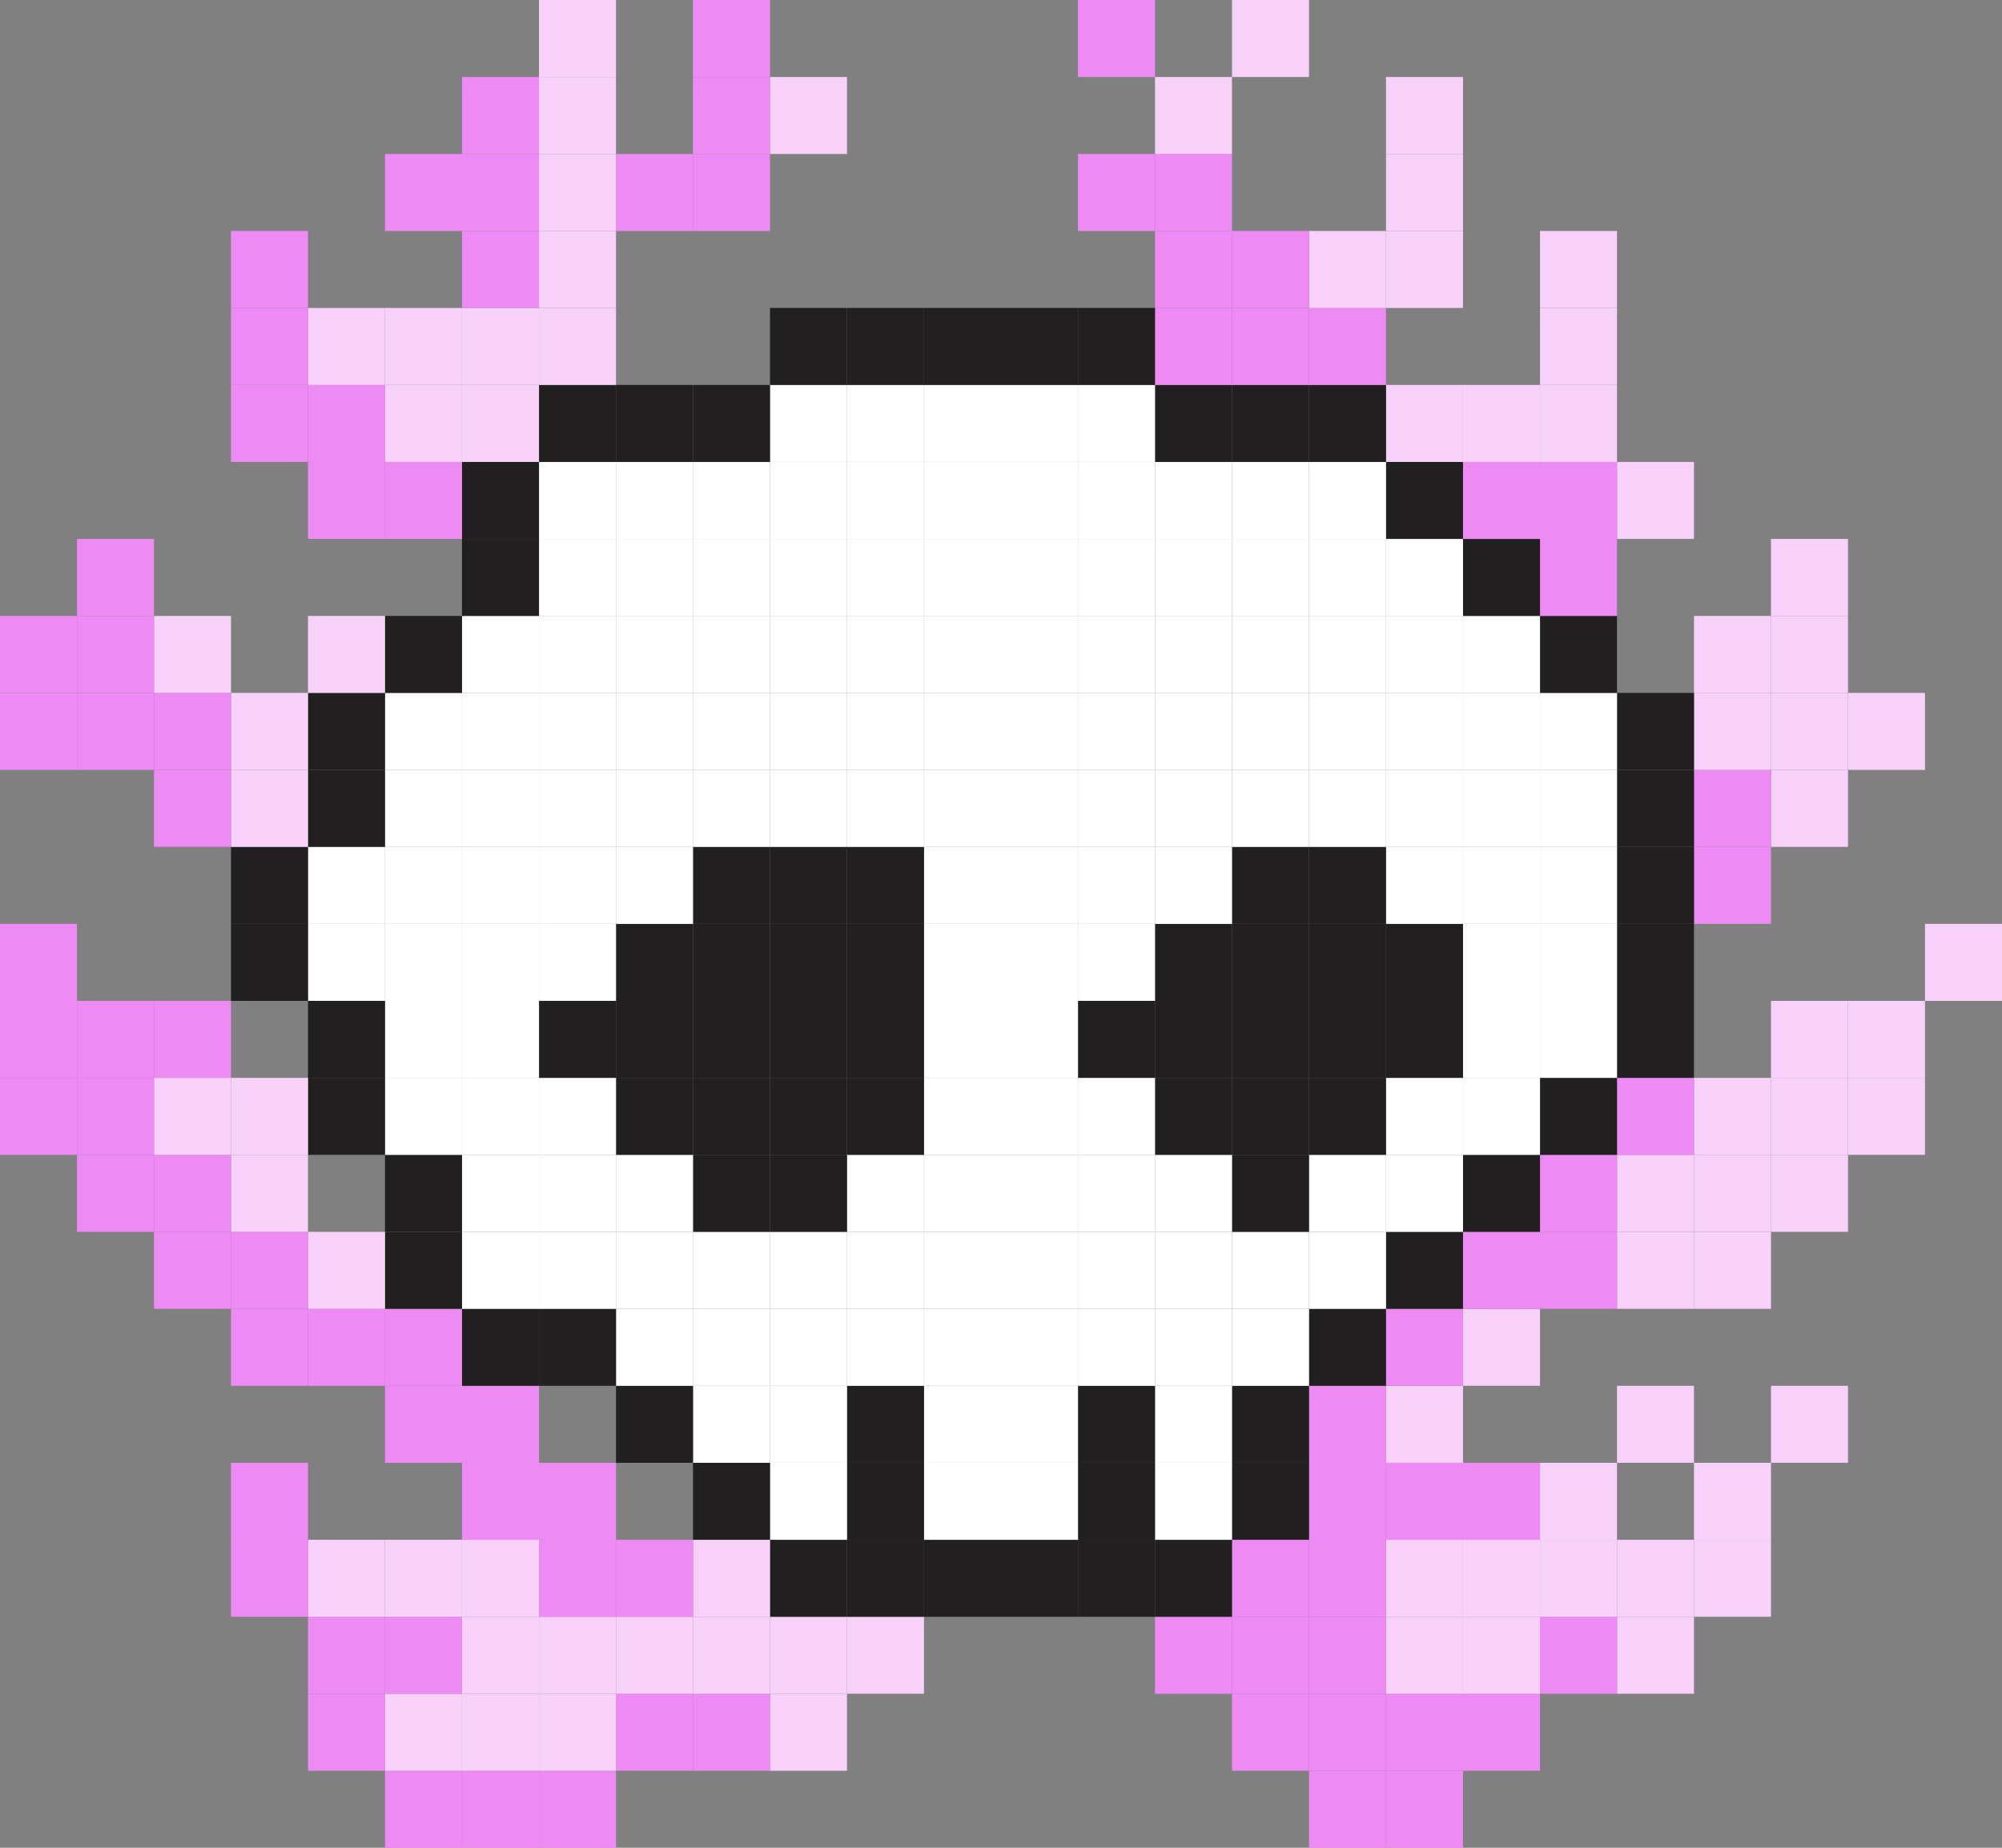 <?xml version="1.0" encoding="UTF-8"?>
<svg id="Layer_2" data-name="Layer 2" xmlns="http://www.w3.org/2000/svg" viewBox="0 0 249.6 230.4">
  <rect x="0" y="0" width="249.6" height="230.4" fill="#808080" stroke="none"/>
  <defs>
    <style>
      .cls-1 {
        fill: #fff;
      }

      .cls-2 {
        fill: #221f20;
      }

      .cls-3 {
        fill: #f7d1f9;
      }

      .cls-4 {
        fill: #ee8af4;
      }
    </style>
  </defs>
  <g id="Layer_1-2" data-name="Layer 1">
    <g>
      <rect class="cls-3" x="240" y="115.2" width="9.6" height="9.6"/>
      <rect class="cls-3" x="230.4" y="134.4" width="9.6" height="9.6"/>
      <rect class="cls-3" x="230.4" y="124.8" width="9.6" height="9.6"/>
      <rect class="cls-3" x="230.4" y="86.4" width="9.6" height="9.6"/>
      <rect class="cls-3" x="220.8" y="172.8" width="9.6" height="9.6"/>
      <rect class="cls-3" x="220.8" y="144" width="9.6" height="9.6"/>
      <rect class="cls-3" x="220.8" y="134.4" width="9.6" height="9.6"/>
      <rect class="cls-3" x="220.8" y="124.8" width="9.6" height="9.6"/>
      <rect class="cls-3" x="220.8" y="96" width="9.6" height="9.6"/>
      <rect class="cls-3" x="220.8" y="86.4" width="9.6" height="9.6"/>
      <rect class="cls-3" x="220.8" y="76.8" width="9.6" height="9.6"/>
      <rect class="cls-3" x="220.8" y="67.2" width="9.6" height="9.6"/>
      <rect class="cls-3" x="211.2" y="192" width="9.6" height="9.6"/>
      <rect class="cls-3" x="211.2" y="182.4" width="9.6" height="9.6"/>
      <rect class="cls-3" x="211.2" y="153.6" width="9.6" height="9.6"/>
      <rect class="cls-3" x="211.2" y="144" width="9.6" height="9.6"/>
      <rect class="cls-3" x="211.2" y="134.4" width="9.6" height="9.6"/>
      <rect class="cls-4" x="211.2" y="105.6" width="9.6" height="9.6"/>
      <rect class="cls-4" x="211.2" y="96" width="9.6" height="9.6"/>
      <rect class="cls-3" x="211.2" y="86.4" width="9.6" height="9.6"/>
      <rect class="cls-3" x="211.2" y="76.8" width="9.6" height="9.6"/>
      <rect class="cls-3" x="201.6" y="201.6" width="9.6" height="9.6"/>
      <rect class="cls-3" x="201.6" y="192" width="9.6" height="9.6"/>
      <rect class="cls-3" x="201.6" y="172.8" width="9.6" height="9.6"/>
      <rect class="cls-3" x="201.6" y="153.6" width="9.6" height="9.6"/>
      <rect class="cls-3" x="201.6" y="144" width="9.6" height="9.6"/>
      <rect class="cls-4" x="201.6" y="134.4" width="9.6" height="9.6"/>
      <rect class="cls-2" x="201.6" y="124.8" width="9.6" height="9.6"/>
      <rect class="cls-2" x="201.6" y="115.2" width="9.6" height="9.6"/>
      <rect class="cls-2" x="201.6" y="105.6" width="9.6" height="9.6"/>
      <rect class="cls-2" x="201.6" y="96" width="9.6" height="9.6"/>
      <rect class="cls-2" x="201.6" y="86.4" width="9.6" height="9.6"/>
      <rect class="cls-3" x="201.6" y="57.6" width="9.6" height="9.6"/>
      <rect class="cls-4" x="192" y="201.6" width="9.6" height="9.6"/>
      <rect class="cls-3" x="192" y="192" width="9.6" height="9.6"/>
      <rect class="cls-3" x="192" y="182.4" width="9.6" height="9.6"/>
      <rect class="cls-4" x="192" y="153.6" width="9.6" height="9.6"/>
      <rect class="cls-4" x="192" y="144" width="9.6" height="9.6"/>
      <rect class="cls-2" x="192" y="134.4" width="9.6" height="9.6"/>
      <rect class="cls-1" x="192" y="124.8" width="9.6" height="9.6"/>
      <rect class="cls-1" x="192" y="115.2" width="9.6" height="9.6"/>
      <rect class="cls-1" x="192" y="105.6" width="9.6" height="9.6"/>
      <rect class="cls-1" x="192" y="96" width="9.6" height="9.6"/>
      <rect class="cls-1" x="192" y="86.4" width="9.6" height="9.6"/>
      <rect class="cls-2" x="192" y="76.8" width="9.6" height="9.6"/>
      <rect class="cls-4" x="192" y="67.2" width="9.6" height="9.6"/>
      <rect class="cls-4" x="192" y="57.6" width="9.6" height="9.6"/>
      <rect class="cls-3" x="192" y="48" width="9.6" height="9.6"/>
      <rect class="cls-3" x="192" y="38.4" width="9.6" height="9.6"/>
      <rect class="cls-3" x="192" y="28.8" width="9.6" height="9.6"/>
      <rect class="cls-4" x="182.4" y="211.2" width="9.6" height="9.6"/>
      <rect class="cls-3" x="182.4" y="201.6" width="9.6" height="9.6"/>
      <rect class="cls-3" x="182.4" y="192" width="9.6" height="9.6"/>
      <rect class="cls-4" x="182.4" y="182.4" width="9.6" height="9.6"/>
      <rect class="cls-3" x="182.4" y="163.2" width="9.6" height="9.6"/>
      <rect class="cls-4" x="182.4" y="153.6" width="9.6" height="9.6"/>
      <rect class="cls-2" x="182.4" y="144" width="9.6" height="9.6"/>
      <rect class="cls-1" x="182.4" y="134.4" width="9.6" height="9.6"/>
      <rect class="cls-1" x="182.4" y="124.8" width="9.6" height="9.6"/>
      <rect class="cls-1" x="182.4" y="115.2" width="9.6" height="9.6"/>
      <rect class="cls-1" x="182.4" y="105.6" width="9.6" height="9.6"/>
      <rect class="cls-1" x="182.4" y="96" width="9.6" height="9.6"/>
      <rect class="cls-1" x="182.4" y="86.4" width="9.6" height="9.6"/>
      <rect class="cls-1" x="182.4" y="76.8" width="9.6" height="9.6"/>
      <rect class="cls-2" x="182.4" y="67.2" width="9.6" height="9.6"/>
      <rect class="cls-4" x="182.4" y="57.6" width="9.6" height="9.6"/>
      <rect class="cls-3" x="182.4" y="48" width="9.6" height="9.6"/>
      <rect class="cls-4" x="172.8" y="220.8" width="9.6" height="9.6"/>
      <rect class="cls-4" x="172.8" y="211.2" width="9.6" height="9.6"/>
      <rect class="cls-3" x="172.8" y="201.6" width="9.6" height="9.6"/>
      <rect class="cls-3" x="172.8" y="192" width="9.6" height="9.6"/>
      <rect class="cls-4" x="172.8" y="182.4" width="9.6" height="9.6"/>
      <rect class="cls-3" x="172.8" y="172.8" width="9.6" height="9.6"/>
      <rect class="cls-4" x="172.8" y="163.2" width="9.6" height="9.6"/>
      <rect class="cls-2" x="172.8" y="153.6" width="9.6" height="9.6"/>
      <rect class="cls-1" x="172.8" y="144" width="9.6" height="9.6"/>
      <rect class="cls-1" x="172.8" y="134.4" width="9.6" height="9.6"/>
      <rect class="cls-2" x="172.8" y="124.8" width="9.6" height="9.6"/>
      <rect class="cls-2" x="172.8" y="115.2" width="9.6" height="9.6"/>
      <rect class="cls-1" x="172.8" y="105.6" width="9.6" height="9.6"/>
      <rect class="cls-1" x="172.8" y="96" width="9.6" height="9.6"/>
      <rect class="cls-1" x="172.8" y="86.4" width="9.6" height="9.6"/>
      <rect class="cls-1" x="172.8" y="76.8" width="9.6" height="9.6"/>
      <rect class="cls-1" x="172.8" y="67.2" width="9.6" height="9.6"/>
      <rect class="cls-2" x="172.8" y="57.6" width="9.6" height="9.6"/>
      <rect class="cls-3" x="172.8" y="48" width="9.6" height="9.6"/>
      <rect class="cls-3" x="172.8" y="28.8" width="9.6" height="9.6"/>
      <rect class="cls-3" x="172.8" y="19.2" width="9.6" height="9.6"/>
      <rect class="cls-3" x="172.8" y="9.6" width="9.6" height="9.6"/>
      <rect class="cls-4" x="163.2" y="220.8" width="9.6" height="9.6"/>
      <rect class="cls-4" x="163.2" y="211.2" width="9.6" height="9.6"/>
      <rect class="cls-4" x="163.2" y="201.6" width="9.6" height="9.6"/>
      <rect class="cls-4" x="163.2" y="192" width="9.6" height="9.6"/>
      <rect class="cls-4" x="163.2" y="182.4" width="9.6" height="9.6"/>
      <rect class="cls-4" x="163.2" y="172.8" width="9.6" height="9.6"/>
      <rect class="cls-2" x="163.2" y="163.2" width="9.6" height="9.6"/>
      <rect class="cls-1" x="163.2" y="153.6" width="9.6" height="9.6"/>
      <rect class="cls-1" x="163.2" y="144" width="9.6" height="9.6"/>
      <rect class="cls-2" x="163.2" y="134.4" width="9.6" height="9.6"/>
      <rect class="cls-2" x="163.2" y="124.8" width="9.6" height="9.6"/>
      <rect class="cls-2" x="163.2" y="115.2" width="9.6" height="9.6"/>
      <rect class="cls-2" x="163.2" y="105.6" width="9.6" height="9.6"/>
      <rect class="cls-1" x="163.2" y="96" width="9.6" height="9.6"/>
      <rect class="cls-1" x="163.2" y="86.4" width="9.6" height="9.6"/>
      <rect class="cls-1" x="163.2" y="76.8" width="9.6" height="9.6"/>
      <rect class="cls-1" x="163.2" y="67.2" width="9.6" height="9.6"/>
      <rect class="cls-1" x="163.2" y="57.6" width="9.6" height="9.6"/>
      <rect class="cls-2" x="163.2" y="48" width="9.6" height="9.6"/>
      <rect class="cls-4" x="163.2" y="38.4" width="9.6" height="9.6"/>
      <rect class="cls-3" x="163.2" y="28.8" width="9.6" height="9.6"/>
      <rect class="cls-4" x="153.6" y="211.2" width="9.6" height="9.6"/>
      <rect class="cls-4" x="153.6" y="201.6" width="9.6" height="9.6"/>
      <rect class="cls-4" x="153.6" y="192" width="9.6" height="9.6"/>
      <rect class="cls-2" x="153.6" y="182.4" width="9.6" height="9.6"/>
      <rect class="cls-2" x="153.6" y="172.8" width="9.6" height="9.6"/>
      <rect class="cls-1" x="153.6" y="163.2" width="9.6" height="9.6"/>
      <rect class="cls-1" x="153.6" y="153.6" width="9.6" height="9.6"/>
      <rect class="cls-2" x="153.6" y="144" width="9.6" height="9.6"/>
      <rect class="cls-2" x="153.6" y="134.4" width="9.6" height="9.6"/>
      <rect class="cls-2" x="153.6" y="124.8" width="9.6" height="9.6"/>
      <rect class="cls-2" x="153.6" y="115.2" width="9.6" height="9.6"/>
      <rect class="cls-2" x="153.6" y="105.6" width="9.6" height="9.6"/>
      <rect class="cls-1" x="153.6" y="96" width="9.6" height="9.6"/>
      <rect class="cls-1" x="153.6" y="86.4" width="9.6" height="9.6"/>
      <rect class="cls-1" x="153.6" y="76.8" width="9.6" height="9.6"/>
      <rect class="cls-1" x="153.6" y="67.2" width="9.6" height="9.6"/>
      <rect class="cls-1" x="153.6" y="57.6" width="9.6" height="9.6"/>
      <rect class="cls-2" x="153.6" y="48" width="9.6" height="9.6"/>
      <rect class="cls-4" x="153.6" y="38.4" width="9.6" height="9.6"/>
      <rect class="cls-4" x="153.6" y="28.8" width="9.6" height="9.6"/>
      <rect class="cls-3" x="153.6" width="9.6" height="9.6"/>
      <rect class="cls-4" x="144" y="201.6" width="9.6" height="9.6"/>
      <rect class="cls-2" x="144" y="192" width="9.6" height="9.6"/>
      <rect class="cls-1" x="144" y="182.4" width="9.6" height="9.6"/>
      <rect class="cls-1" x="144" y="172.8" width="9.6" height="9.6"/>
      <rect class="cls-1" x="144" y="163.2" width="9.6" height="9.6"/>
      <rect class="cls-1" x="144" y="153.6" width="9.6" height="9.6"/>
      <rect class="cls-1" x="144" y="144" width="9.6" height="9.6"/>
      <rect class="cls-2" x="144" y="134.4" width="9.6" height="9.6"/>
      <rect class="cls-2" x="144" y="124.8" width="9.6" height="9.6"/>
      <rect class="cls-2" x="144" y="115.2" width="9.6" height="9.6"/>
      <rect class="cls-1" x="144" y="105.6" width="9.6" height="9.6"/>
      <rect class="cls-1" x="144" y="96" width="9.6" height="9.6"/>
      <rect class="cls-1" x="144" y="86.4" width="9.6" height="9.6"/>
      <rect class="cls-1" x="144" y="76.8" width="9.6" height="9.6"/>
      <rect class="cls-1" x="144" y="67.2" width="9.6" height="9.6"/>
      <rect class="cls-1" x="144" y="57.6" width="9.6" height="9.6"/>
      <rect class="cls-2" x="144" y="48" width="9.6" height="9.6"/>
      <rect class="cls-4" x="144" y="38.4" width="9.6" height="9.6"/>
      <rect class="cls-4" x="144" y="28.8" width="9.6" height="9.6"/>
      <rect class="cls-4" x="144" y="19.2" width="9.6" height="9.6"/>
      <rect class="cls-3" x="144" y="9.6" width="9.6" height="9.6"/>
      <rect class="cls-2" x="134.4" y="192" width="9.6" height="9.6"/>
      <rect class="cls-2" x="134.4" y="182.4" width="9.6" height="9.6"/>
      <rect class="cls-2" x="134.4" y="172.8" width="9.6" height="9.6"/>
      <rect class="cls-1" x="134.4" y="163.2" width="9.6" height="9.6"/>
      <rect class="cls-1" x="134.4" y="153.6" width="9.6" height="9.6"/>
      <rect class="cls-1" x="134.4" y="144" width="9.6" height="9.6"/>
      <rect class="cls-1" x="134.4" y="134.4" width="9.6" height="9.6"/>
      <rect class="cls-2" x="134.4" y="124.8" width="9.6" height="9.6"/>
      <rect class="cls-1" x="134.4" y="115.2" width="9.6" height="9.6"/>
      <rect class="cls-1" x="134.4" y="105.6" width="9.6" height="9.6"/>
      <rect class="cls-1" x="134.4" y="96" width="9.6" height="9.6"/>
      <rect class="cls-1" x="134.4" y="86.4" width="9.6" height="9.6"/>
      <rect class="cls-1" x="134.4" y="76.8" width="9.6" height="9.6"/>
      <rect class="cls-1" x="134.4" y="67.2" width="9.6" height="9.6"/>
      <rect class="cls-1" x="134.4" y="57.6" width="9.6" height="9.6"/>
      <rect class="cls-1" x="134.4" y="48" width="9.6" height="9.6"/>
      <rect class="cls-2" x="134.4" y="38.4" width="9.6" height="9.6"/>
      <rect class="cls-4" x="134.4" y="19.2" width="9.6" height="9.6"/>
      <rect class="cls-4" x="134.4" width="9.6" height="9.6"/>
      <rect class="cls-2" x="124.8" y="192" width="9.6" height="9.6"/>
      <rect class="cls-1" x="124.8" y="182.4" width="9.6" height="9.6"/>
      <rect class="cls-1" x="124.8" y="172.8" width="9.6" height="9.6"/>
      <rect class="cls-1" x="124.8" y="163.2" width="9.6" height="9.6"/>
      <rect class="cls-1" x="124.8" y="153.6" width="9.6" height="9.6"/>
      <rect class="cls-1" x="124.8" y="144" width="9.6" height="9.6"/>
      <rect class="cls-1" x="124.8" y="134.4" width="9.6" height="9.6"/>
      <rect class="cls-1" x="124.8" y="124.8" width="9.6" height="9.6"/>
      <rect class="cls-1" x="124.8" y="115.2" width="9.6" height="9.6"/>
      <rect class="cls-1" x="124.8" y="105.6" width="9.6" height="9.6"/>
      <rect class="cls-1" x="124.8" y="96" width="9.6" height="9.6"/>
      <rect class="cls-1" x="124.8" y="86.4" width="9.6" height="9.6"/>
      <rect class="cls-1" x="124.8" y="76.8" width="9.6" height="9.6"/>
      <rect class="cls-1" x="124.8" y="67.2" width="9.6" height="9.6"/>
      <rect class="cls-1" x="124.8" y="57.6" width="9.6" height="9.6"/>
      <rect class="cls-1" x="124.8" y="48" width="9.6" height="9.6"/>
      <rect class="cls-2" x="124.8" y="38.4" width="9.6" height="9.6"/>
      <rect class="cls-2" x="115.2" y="192" width="9.6" height="9.6"/>
      <rect class="cls-1" x="115.2" y="182.4" width="9.6" height="9.6"/>
      <rect class="cls-1" x="115.2" y="172.8" width="9.6" height="9.6"/>
      <rect class="cls-1" x="115.2" y="163.2" width="9.6" height="9.6"/>
      <rect class="cls-1" x="115.2" y="153.6" width="9.6" height="9.6"/>
      <rect class="cls-1" x="115.2" y="144" width="9.6" height="9.6"/>
      <rect class="cls-1" x="115.2" y="134.4" width="9.6" height="9.6"/>
      <rect class="cls-1" x="115.2" y="124.8" width="9.6" height="9.6"/>
      <rect class="cls-1" x="115.2" y="115.2" width="9.6" height="9.6"/>
      <rect class="cls-1" x="115.2" y="105.6" width="9.6" height="9.6"/>
      <rect class="cls-1" x="115.2" y="96" width="9.6" height="9.6"/>
      <rect class="cls-1" x="115.2" y="86.4" width="9.6" height="9.6"/>
      <rect class="cls-1" x="115.2" y="76.8" width="9.6" height="9.6"/>
      <rect class="cls-1" x="115.2" y="67.2" width="9.6" height="9.6"/>
      <rect class="cls-1" x="115.2" y="57.6" width="9.6" height="9.6"/>
      <rect class="cls-1" x="115.2" y="48" width="9.6" height="9.6"/>
      <rect class="cls-2" x="115.2" y="38.4" width="9.6" height="9.6"/>
      <rect class="cls-3" x="105.6" y="201.6" width="9.6" height="9.6"/>
      <rect class="cls-2" x="105.6" y="192" width="9.6" height="9.6"/>
      <rect class="cls-2" x="105.6" y="182.4" width="9.6" height="9.6"/>
      <rect class="cls-2" x="105.6" y="172.8" width="9.6" height="9.6"/>
      <rect class="cls-1" x="105.6" y="163.2" width="9.6" height="9.6"/>
      <rect class="cls-1" x="105.6" y="153.6" width="9.6" height="9.6"/>
      <rect class="cls-1" x="105.6" y="144" width="9.6" height="9.6"/>
      <rect class="cls-2" x="105.6" y="134.4" width="9.6" height="9.6"/>
      <rect class="cls-2" x="105.6" y="124.8" width="9.6" height="9.6"/>
      <rect class="cls-2" x="105.6" y="115.2" width="9.6" height="9.6"/>
      <rect class="cls-2" x="105.6" y="105.6" width="9.6" height="9.6"/>
      <rect class="cls-1" x="105.6" y="96" width="9.6" height="9.6"/>
      <rect class="cls-1" x="105.6" y="86.4" width="9.6" height="9.6"/>
      <rect class="cls-1" x="105.6" y="76.8" width="9.6" height="9.6"/>
      <rect class="cls-1" x="105.6" y="67.2" width="9.6" height="9.6"/>
      <rect class="cls-1" x="105.6" y="57.6" width="9.6" height="9.6"/>
      <rect class="cls-1" x="105.6" y="48" width="9.6" height="9.6"/>
      <rect class="cls-2" x="105.6" y="38.4" width="9.6" height="9.6"/>
      <rect class="cls-3" x="96" y="211.2" width="9.6" height="9.6"/>
      <rect class="cls-3" x="96" y="201.6" width="9.6" height="9.6"/>
      <rect class="cls-2" x="96" y="192" width="9.6" height="9.6"/>
      <rect class="cls-1" x="96" y="182.4" width="9.6" height="9.6"/>
      <rect class="cls-1" x="96" y="172.8" width="9.6" height="9.6"/>
      <rect class="cls-1" x="96" y="163.2" width="9.6" height="9.6"/>
      <rect class="cls-1" x="96" y="153.6" width="9.6" height="9.6"/>
      <rect class="cls-2" x="96" y="144" width="9.6" height="9.6"/>
      <rect class="cls-2" x="96" y="134.4" width="9.6" height="9.6"/>
      <rect class="cls-2" x="96" y="124.8" width="9.6" height="9.6"/>
      <rect class="cls-2" x="96" y="115.2" width="9.6" height="9.6"/>
      <rect class="cls-2" x="96" y="105.6" width="9.6" height="9.6"/>
      <rect class="cls-1" x="96" y="96" width="9.6" height="9.6"/>
      <rect class="cls-1" x="96" y="86.4" width="9.6" height="9.6"/>
      <rect class="cls-1" x="96" y="76.8" width="9.6" height="9.6"/>
      <rect class="cls-1" x="96" y="67.2" width="9.6" height="9.6"/>
      <rect class="cls-1" x="96" y="57.6" width="9.6" height="9.6"/>
      <rect class="cls-1" x="96" y="48" width="9.6" height="9.6"/>
      <rect class="cls-2" x="96" y="38.4" width="9.6" height="9.6"/>
      <rect class="cls-3" x="96" y="9.6" width="9.6" height="9.6"/>
      <rect class="cls-4" x="86.4" y="211.2" width="9.6" height="9.6"/>
      <rect class="cls-3" x="86.4" y="201.6" width="9.6" height="9.6"/>
      <rect class="cls-3" x="86.4" y="192" width="9.6" height="9.6"/>
      <rect class="cls-2" x="86.4" y="182.4" width="9.6" height="9.6"/>
      <rect class="cls-1" x="86.4" y="172.8" width="9.6" height="9.6"/>
      <rect class="cls-1" x="86.4" y="163.2" width="9.6" height="9.6"/>
      <rect class="cls-1" x="86.4" y="153.6" width="9.6" height="9.6"/>
      <rect class="cls-2" x="86.4" y="144" width="9.6" height="9.6"/>
      <rect class="cls-2" x="86.4" y="134.4" width="9.6" height="9.6"/>
      <rect class="cls-2" x="86.4" y="124.8" width="9.6" height="9.6"/>
      <rect class="cls-2" x="86.4" y="115.2" width="9.6" height="9.6"/>
      <rect class="cls-2" x="86.4" y="105.6" width="9.6" height="9.6"/>
      <rect class="cls-1" x="86.4" y="96" width="9.6" height="9.6"/>
      <rect class="cls-1" x="86.4" y="86.4" width="9.6" height="9.6"/>
      <rect class="cls-1" x="86.4" y="76.8" width="9.6" height="9.6"/>
      <rect class="cls-1" x="86.4" y="67.2" width="9.6" height="9.6"/>
      <rect class="cls-1" x="86.4" y="57.6" width="9.6" height="9.6"/>
      <rect class="cls-2" x="86.4" y="48" width="9.6" height="9.6"/>
      <rect class="cls-4" x="86.4" y="19.2" width="9.6" height="9.6"/>
      <rect class="cls-4" x="86.4" y="9.6" width="9.6" height="9.6"/>
      <rect class="cls-4" x="86.4" width="9.6" height="9.6"/>
      <rect class="cls-4" x="76.8" y="211.2" width="9.6" height="9.6"/>
      <rect class="cls-3" x="76.8" y="201.6" width="9.6" height="9.6"/>
      <rect class="cls-4" x="76.8" y="192" width="9.6" height="9.6"/>
      <rect class="cls-2" x="76.8" y="172.8" width="9.6" height="9.6"/>
      <rect class="cls-1" x="76.8" y="163.2" width="9.6" height="9.6"/>
      <rect class="cls-1" x="76.8" y="153.6" width="9.6" height="9.6"/>
      <rect class="cls-1" x="76.8" y="144" width="9.6" height="9.6"/>
      <rect class="cls-2" x="76.8" y="134.4" width="9.6" height="9.6"/>
      <rect class="cls-2" x="76.8" y="124.8" width="9.6" height="9.6"/>
      <rect class="cls-2" x="76.8" y="115.2" width="9.6" height="9.6"/>
      <rect class="cls-1" x="76.8" y="105.6" width="9.6" height="9.6"/>
      <rect class="cls-1" x="76.8" y="96" width="9.6" height="9.6"/>
      <rect class="cls-1" x="76.8" y="86.4" width="9.6" height="9.6"/>
      <rect class="cls-1" x="76.8" y="76.8" width="9.6" height="9.6"/>
      <rect class="cls-1" x="76.8" y="67.2" width="9.6" height="9.6"/>
      <rect class="cls-1" x="76.8" y="57.6" width="9.6" height="9.6"/>
      <rect class="cls-2" x="76.8" y="48" width="9.6" height="9.6"/>
      <rect class="cls-4" x="76.8" y="19.2" width="9.6" height="9.6"/>
      <rect class="cls-4" x="67.2" y="220.8" width="9.6" height="9.6"/>
      <rect class="cls-3" x="67.2" y="211.2" width="9.6" height="9.6"/>
      <rect class="cls-3" x="67.2" y="201.6" width="9.6" height="9.6"/>
      <rect class="cls-4" x="67.2" y="192" width="9.6" height="9.6"/>
      <rect class="cls-4" x="67.2" y="182.4" width="9.6" height="9.6"/>
      <rect class="cls-2" x="67.2" y="163.2" width="9.6" height="9.6"/>
      <rect class="cls-1" x="67.2" y="153.6" width="9.6" height="9.6"/>
      <rect class="cls-1" x="67.2" y="144" width="9.6" height="9.6"/>
      <rect class="cls-1" x="67.2" y="134.4" width="9.6" height="9.6"/>
      <rect class="cls-2" x="67.2" y="124.8" width="9.6" height="9.6"/>
      <rect class="cls-1" x="67.2" y="115.2" width="9.6" height="9.6"/>
      <rect class="cls-1" x="67.2" y="105.6" width="9.6" height="9.6"/>
      <rect class="cls-1" x="67.2" y="96" width="9.6" height="9.6"/>
      <rect class="cls-1" x="67.2" y="86.4" width="9.6" height="9.6"/>
      <rect class="cls-1" x="67.2" y="76.8" width="9.6" height="9.6"/>
      <rect class="cls-1" x="67.2" y="67.2" width="9.6" height="9.6"/>
      <rect class="cls-1" x="67.2" y="57.6" width="9.6" height="9.6"/>
      <rect class="cls-2" x="67.2" y="48" width="9.6" height="9.6"/>
      <rect class="cls-3" x="67.2" y="38.4" width="9.6" height="9.6"/>
      <rect class="cls-3" x="67.2" y="28.8" width="9.6" height="9.6"/>
      <rect class="cls-3" x="67.2" y="19.2" width="9.6" height="9.6"/>
      <rect class="cls-3" x="67.2" y="9.6" width="9.6" height="9.6"/>
      <rect class="cls-3" x="67.2" width="9.6" height="9.6"/>
      <rect class="cls-4" x="57.6" y="220.8" width="9.6" height="9.6"/>
      <rect class="cls-3" x="57.6" y="211.2" width="9.6" height="9.6"/>
      <rect class="cls-3" x="57.6" y="201.6" width="9.6" height="9.6"/>
      <rect class="cls-3" x="57.6" y="192" width="9.6" height="9.6"/>
      <rect class="cls-4" x="57.6" y="182.4" width="9.6" height="9.6"/>
      <rect class="cls-4" x="57.6" y="172.8" width="9.6" height="9.6"/>
      <rect class="cls-2" x="57.6" y="163.2" width="9.6" height="9.6"/>
      <rect class="cls-1" x="57.6" y="153.6" width="9.6" height="9.6"/>
      <rect class="cls-1" x="57.6" y="144" width="9.6" height="9.6"/>
      <rect class="cls-1" x="57.6" y="134.4" width="9.6" height="9.6"/>
      <rect class="cls-1" x="57.6" y="124.8" width="9.6" height="9.6"/>
      <rect class="cls-1" x="57.6" y="115.2" width="9.6" height="9.6"/>
      <rect class="cls-1" x="57.6" y="105.6" width="9.6" height="9.6"/>
      <rect class="cls-1" x="57.6" y="96" width="9.6" height="9.6"/>
      <rect class="cls-1" x="57.6" y="86.4" width="9.6" height="9.6"/>
      <rect class="cls-1" x="57.6" y="76.8" width="9.6" height="9.6"/>
      <rect class="cls-2" x="57.6" y="67.2" width="9.6" height="9.6"/>
      <rect class="cls-2" x="57.6" y="57.6" width="9.6" height="9.6"/>
      <rect class="cls-3" x="57.6" y="48" width="9.6" height="9.6"/>
      <rect class="cls-3" x="57.6" y="38.4" width="9.6" height="9.6"/>
      <rect class="cls-4" x="57.6" y="28.8" width="9.6" height="9.6"/>
      <rect class="cls-4" x="57.6" y="19.2" width="9.6" height="9.6"/>
      <rect class="cls-4" x="57.6" y="9.6" width="9.6" height="9.6"/>
      <rect class="cls-4" x="48" y="220.8" width="9.6" height="9.6"/>
      <rect class="cls-3" x="48" y="211.2" width="9.6" height="9.6"/>
      <rect class="cls-4" x="48" y="201.6" width="9.6" height="9.6"/>
      <rect class="cls-3" x="48" y="192" width="9.6" height="9.6"/>
      <rect class="cls-4" x="48" y="172.8" width="9.6" height="9.6"/>
      <rect class="cls-4" x="48" y="163.2" width="9.6" height="9.6"/>
      <rect class="cls-2" x="48" y="153.6" width="9.6" height="9.6"/>
      <rect class="cls-2" x="48" y="144" width="9.6" height="9.6"/>
      <rect class="cls-1" x="48" y="134.4" width="9.6" height="9.6"/>
      <rect class="cls-1" x="48" y="124.8" width="9.6" height="9.6"/>
      <rect class="cls-1" x="48" y="115.2" width="9.6" height="9.6"/>
      <rect class="cls-1" x="48" y="105.6" width="9.6" height="9.6"/>
      <rect class="cls-1" x="48" y="96" width="9.6" height="9.6"/>
      <rect class="cls-1" x="48" y="86.4" width="9.6" height="9.6"/>
      <rect class="cls-2" x="48" y="76.8" width="9.6" height="9.6"/>
      <rect class="cls-4" x="48" y="57.6" width="9.6" height="9.6"/>
      <rect class="cls-3" x="48" y="48" width="9.6" height="9.6"/>
      <rect class="cls-3" x="48" y="38.4" width="9.6" height="9.6"/>
      <rect class="cls-4" x="48" y="19.2" width="9.6" height="9.6"/>
      <rect class="cls-4" x="38.4" y="211.2" width="9.6" height="9.6"/>
      <rect class="cls-4" x="38.4" y="201.6" width="9.6" height="9.6"/>
      <rect class="cls-3" x="38.4" y="192" width="9.6" height="9.6"/>
      <rect class="cls-4" x="38.4" y="163.2" width="9.6" height="9.6"/>
      <rect class="cls-3" x="38.4" y="153.6" width="9.6" height="9.6"/>
      <rect class="cls-2" x="38.4" y="134.4" width="9.6" height="9.6"/>
      <rect class="cls-2" x="38.4" y="124.8" width="9.6" height="9.6"/>
      <rect class="cls-1" x="38.4" y="115.2" width="9.6" height="9.6"/>
      <rect class="cls-1" x="38.4" y="105.6" width="9.6" height="9.6"/>
      <rect class="cls-2" x="38.4" y="96" width="9.6" height="9.6"/>
      <rect class="cls-2" x="38.4" y="86.4" width="9.6" height="9.6"/>
      <rect class="cls-3" x="38.4" y="76.8" width="9.6" height="9.6"/>
      <rect class="cls-4" x="38.4" y="57.6" width="9.6" height="9.6"/>
      <rect class="cls-4" x="38.4" y="48" width="9.6" height="9.6"/>
      <rect class="cls-3" x="38.4" y="38.4" width="9.6" height="9.6"/>
      <rect class="cls-4" x="28.8" y="192" width="9.6" height="9.6"/>
      <rect class="cls-4" x="28.8" y="182.4" width="9.6" height="9.6"/>
      <rect class="cls-4" x="28.8" y="163.2" width="9.6" height="9.6"/>
      <rect class="cls-4" x="28.8" y="153.6" width="9.6" height="9.6"/>
      <rect class="cls-3" x="28.8" y="144" width="9.6" height="9.6"/>
      <rect class="cls-3" x="28.8" y="134.4" width="9.6" height="9.6"/>
      <rect class="cls-2" x="28.8" y="115.2" width="9.6" height="9.6"/>
      <rect class="cls-2" x="28.8" y="105.6" width="9.6" height="9.6"/>
      <rect class="cls-3" x="28.8" y="96" width="9.6" height="9.6"/>
      <rect class="cls-3" x="28.8" y="86.4" width="9.6" height="9.6"/>
      <rect class="cls-4" x="28.8" y="48" width="9.6" height="9.6"/>
      <rect class="cls-4" x="28.8" y="38.4" width="9.6" height="9.6"/>
      <rect class="cls-4" x="28.8" y="28.8" width="9.6" height="9.6"/>
      <rect class="cls-4" x="19.2" y="153.6" width="9.6" height="9.6"/>
      <rect class="cls-4" x="19.2" y="144" width="9.6" height="9.6"/>
      <rect class="cls-3" x="19.2" y="134.4" width="9.6" height="9.6"/>
      <rect class="cls-4" x="19.2" y="124.8" width="9.6" height="9.6"/>
      <rect class="cls-4" x="19.2" y="96" width="9.6" height="9.6"/>
      <rect class="cls-4" x="19.2" y="86.4" width="9.6" height="9.6"/>
      <rect class="cls-3" x="19.2" y="76.8" width="9.6" height="9.6"/>
      <rect class="cls-4" x="9.6" y="144" width="9.6" height="9.6"/>
      <rect class="cls-4" x="9.6" y="134.4" width="9.6" height="9.6"/>
      <rect class="cls-4" x="9.6" y="124.8" width="9.6" height="9.6"/>
      <rect class="cls-4" x="9.6" y="86.4" width="9.6" height="9.6"/>
      <rect class="cls-4" x="9.6" y="76.8" width="9.6" height="9.6"/>
      <rect class="cls-4" x="9.6" y="67.2" width="9.6" height="9.6"/>
      <rect class="cls-4" y="134.4" width="9.6" height="9.6"/>
      <rect class="cls-4" y="124.8" width="9.6" height="9.6"/>
      <rect class="cls-4" y="115.2" width="9.6" height="9.6"/>
      <rect class="cls-4" y="86.4" width="9.6" height="9.6"/>
      <rect class="cls-4" y="76.8" width="9.6" height="9.6"/>
    </g>
  </g>
</svg>